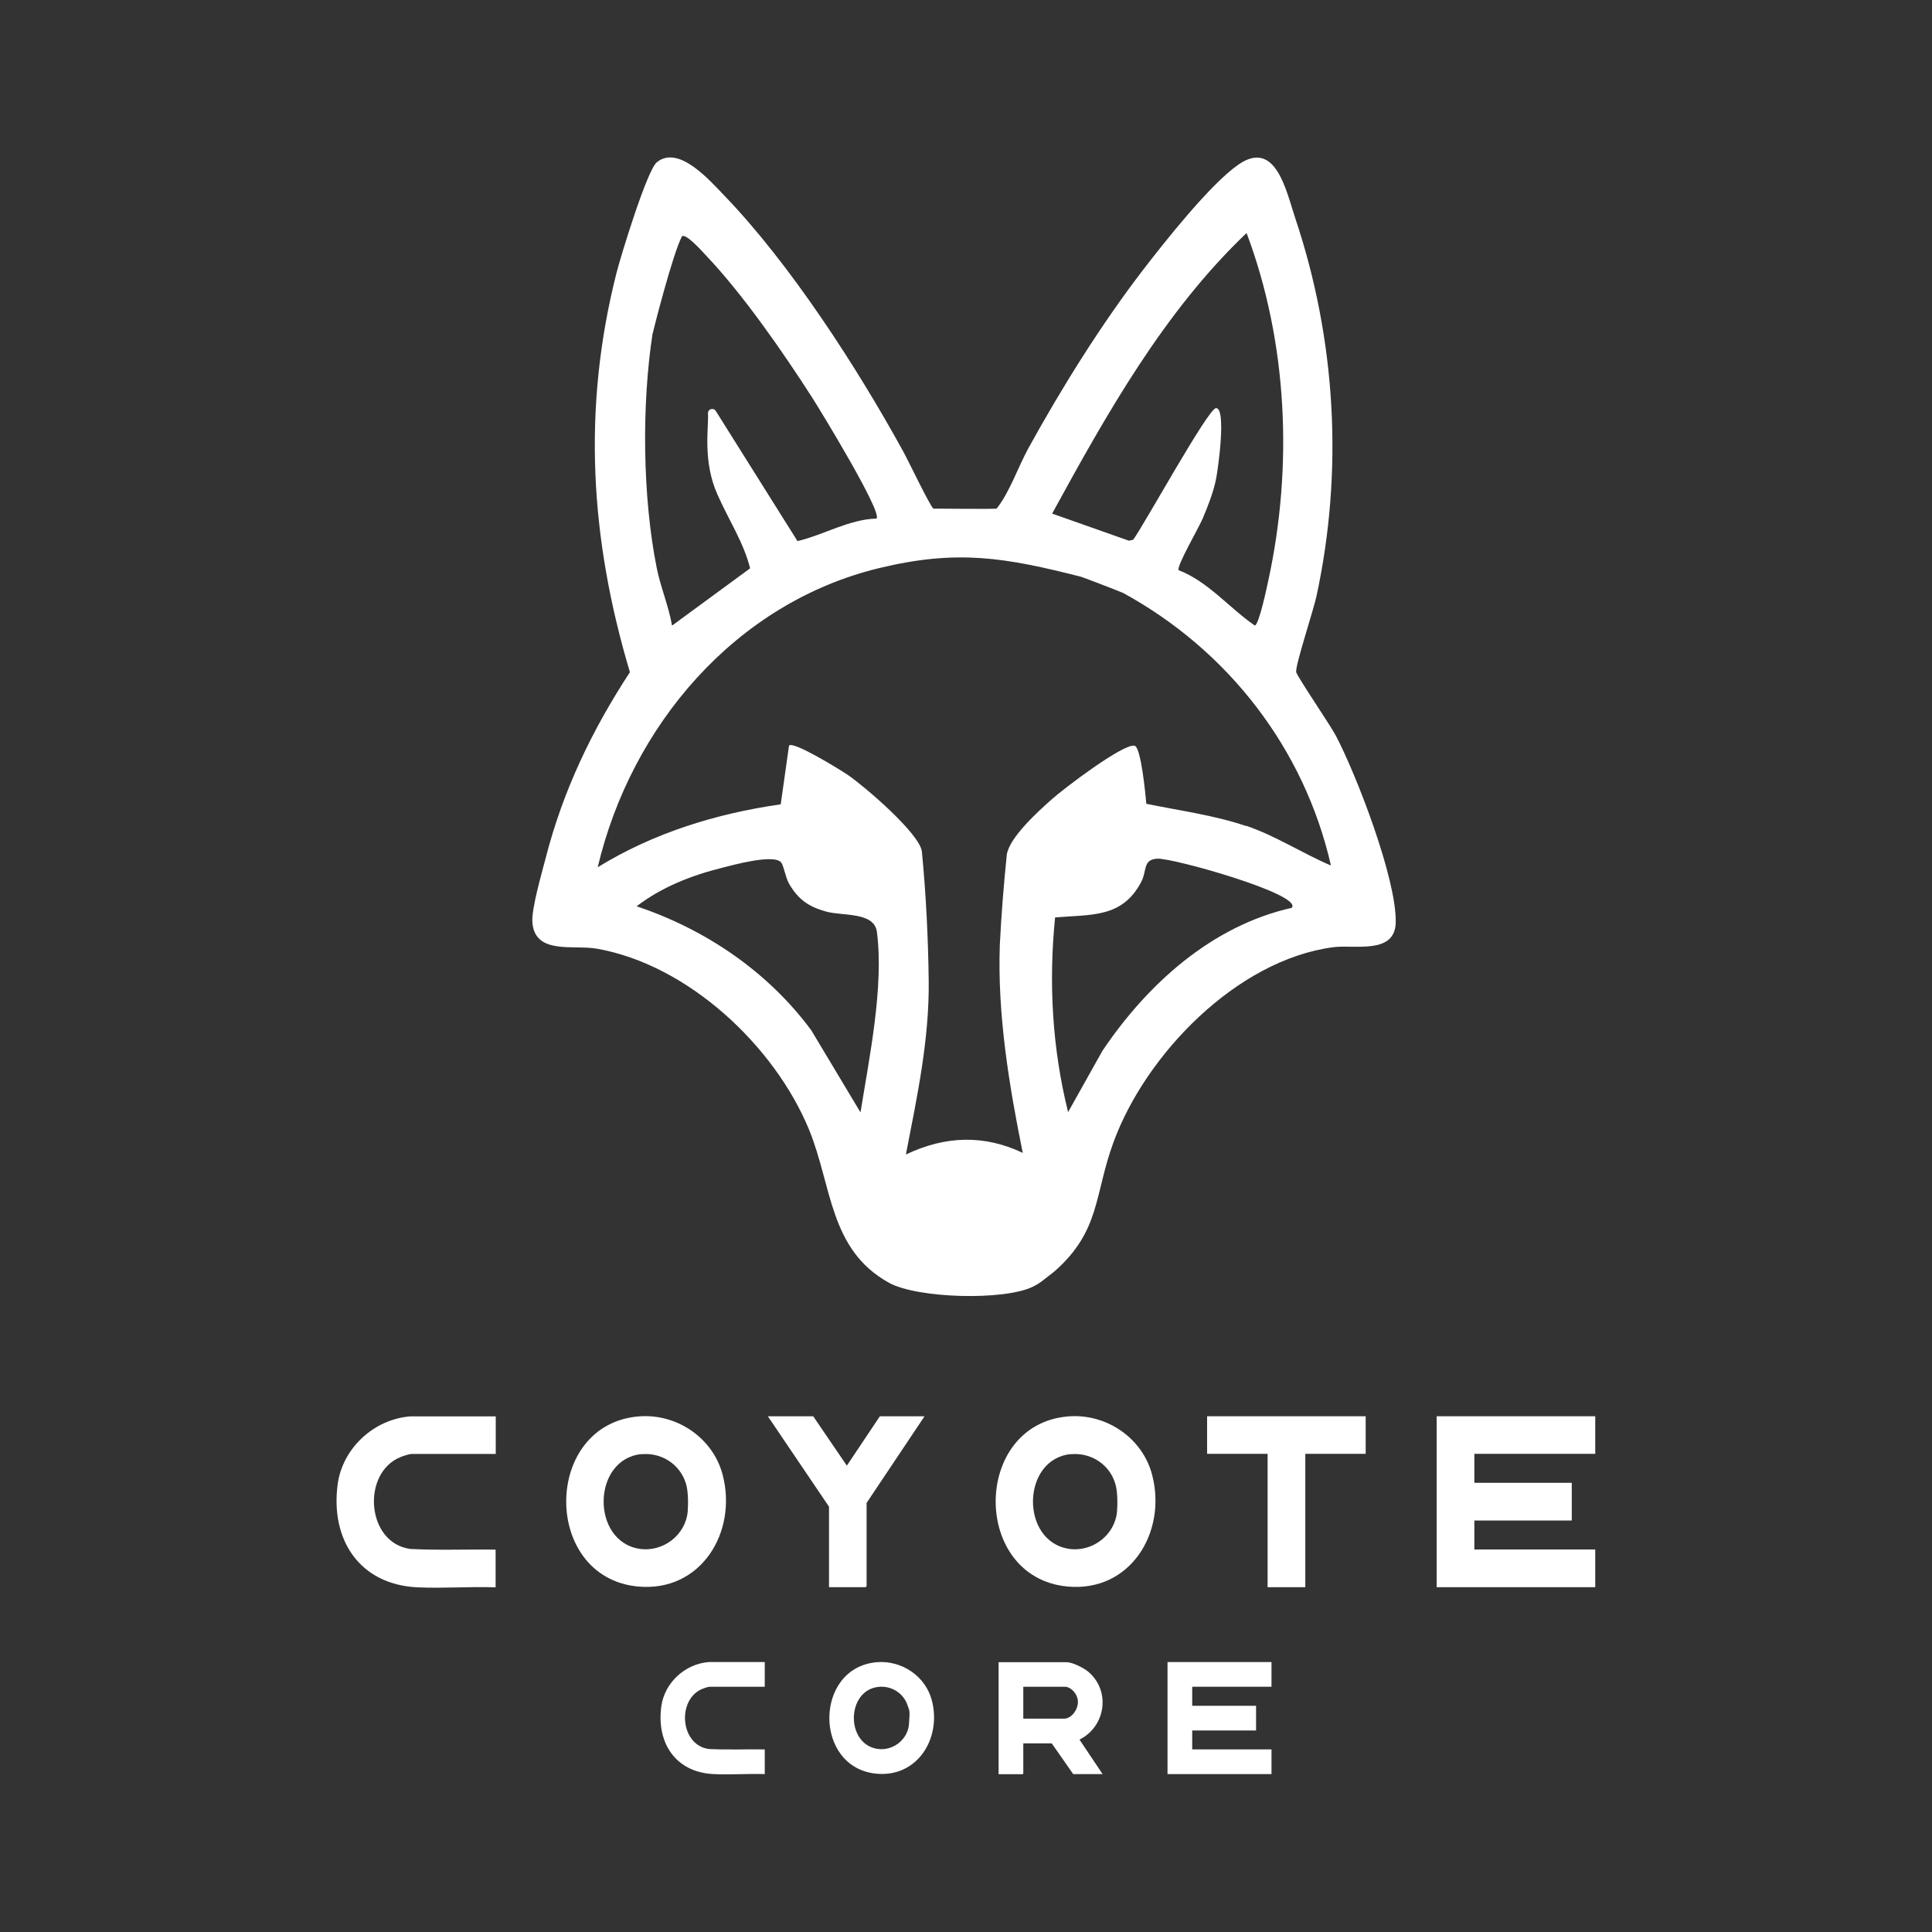 <?xml version="1.0" encoding="UTF-8"?>
<svg xmlns="http://www.w3.org/2000/svg" id="_x33_" version="1.1" viewBox="0 0 1440 1440">
  <rect x="0" y="0" width="1440" height="1440" fill="#333333" stroke="none"/>
  <defs>
    <style>
      .st0 {
        fill: #fff;
      }
    </style>
  </defs>
  <path class="st0" d="M995.7,548.4c-4.2-8-29.2-44.6-29.6-47.5-.8-4.7,13-46.5,15.1-56.4,20.2-93.4,14.6-191.2-15.8-281.9-6.8-20.4-14.5-59.2-42.4-39.9-20.9,14.5-54.9,57.5-71.2,78.7-31.1,40.5-60.5,87.7-85.2,132.5-7.8,14.2-14.2,33.3-23.8,45.2-7.2.4-36.3,0-47.1,0-2.7-2.2-18.8-36-22.6-42.8-34.2-62.3-84.2-139.7-133.4-190.7-10.7-11.1-34-38-50.2-24.6-7.3,6.1-26.7,69.5-30,82.4-25.6,101-19.7,198.2,10,297.6-28.2,43.1-49.8,88.1-62.7,138.2-2.9,11.4-10.7,37.8-10,48.1,1.7,24.6,30.5,16.7,48.1,19.8,68,12,132.3,72.4,158,134.6,17.4,42.2,15,89.7,59.7,114.4,21,11.7,86.3,13.5,107.5,2.8,5.4-2.7,6.5-4.1,10-6.7s6.2-4.9,6.2-4.9c33.9-30,29.3-56.8,43.5-95.6,23.9-65.7,92-136.2,163.9-145.7,15.7-2.1,46.2,5.8,46.6-18.6.6-32.3-29-109.3-44.7-139.2ZM929.1,173.6c30.7,81.6,34.7,174.3,16.2,259.2-1.1,5.1-7,33.3-10.1,33.4-19-13.1-34.8-32.8-56.7-41.2-1.9-2.7,15.3-32.1,18-38.7,3.9-9.4,7.7-18.8,9.8-28.9,1.5-7,8-53.6,0-53.2-5.8.2-53.6,87.1-61.7,98.1l-3.2.7-57.2-20.2c40.6-74.2,83.3-150.5,145-209.2ZM486.5,248.6c.3-1.9,14.8-59.1,21.8-72.5,3.1-2.3,15.3,11.5,18.1,14.5,27.2,28.6,57.1,71.7,78.6,105.2,6.2,9.6,53,86.3,48.3,90.7-20.5.6-39.1,12.1-58.9,16.8l-60.9-97c-.7-1.2-2.1-1.7-3.4-1.4h0c-1.5.4-2.5,1.7-2.4,3.2.6,10.5-4.1,35.4,7,60.4,8.5,19.2,19.5,35.6,24.4,55.1l-58.2,42.7c-2.4-14.3-8.7-29.1-11.4-43-10.6-52.7-11.3-121.5-3.1-174.7ZM641.3,829l-36.7-61.2c-32.4-43.7-78.7-75.1-130.1-92.3,18.5-14.2,40.8-23,63.3-28.6,8.7-2.2,38.9-10.6,44.4-4.1,2,2.4,3.2,11.1,5.9,15.8,6.8,11.8,14.6,17.2,27.5,20.8,12.3,3.5,36,0,38,15.2,5.3,40.8-5.7,93.8-12.2,134.3ZM963,676.6c-59.9,13.4-107.9,57-141.3,106.6l-25.6,45.7c-11.8-47.4-14.6-96.4-9.7-145.1,27.1-2.3,50.1.5,64.2-26.5,4.4-8.3,1-16.6,11.9-17.3,11.4-.7,108.1,26.5,100.4,36.5ZM928.6,615.6c-24.1-8.1-49.4-11.4-74.2-16.5-.6-6.7-3.9-42.3-8.8-43.3-8.5-1.7-53.2,32.3-61.6,39.9-10.2,9-31.8,28.6-33.6,41.4-2.3,22.4-4.1,45-5.2,67.4-1.8,51.6,6.9,104.5,17.1,154.8q-42.3-20.2-87.1,1.2c8.3-42.8,17.5-85.6,17-129.3-.4-32.4-2-64.6-5.1-96.7-2.1-13.6-42.1-47.8-54.7-56.6-5.4-3.7-40.9-25.7-44.3-22.2l-6.2,43.8c-48.2,6.9-95,21.4-136.4,46.9,24.9-105.4,102.6-197.1,209.9-223,58.3-14.1,94.1-7.8,150.4,6.5,1.4.4,29.7,11.2,31.4,12.1,78.1,42.7,135,116,154.8,203.1-21.6-9.2-41-22.1-63.4-29.7Z"></path>
  <g>
    <polygon class="st0" points="947.7 1238.8 947.7 1257.2 888.6 1257.2 888.6 1271.4 936.2 1271.4 936.2 1289.8 888.6 1289.8 888.6 1303.9 947.7 1303.9 947.7 1322.3 870.2 1322.3 870.2 1238.8 947.7 1238.8"></polygon>
    <path class="st0" d="M821.8,1322.3h-21.9l-16-22.9h-21.2v22.5l-.5.5h-17.9v-83.5h50.5c4.4,0,12.2,3.9,15.7,6.6,17.6,14.1,13.9,41.2-5.9,51.1l17.2,25.7ZM762.7,1281h30.3c6,0,10.8-7.4,10.4-13.1s-5.3-10.7-9.8-10.7h-30.9v23.8Z"></path>
    <path class="st0" d="M653.6,1238.9c18.6-1.5,36.4,10.5,41,28.7,7.2,28-10.7,57.3-41.4,54.4-47-4.5-46.6-79.2.4-83.1ZM654.8,1257.3c-24,2.5-24.7,42.5-.9,46.2,11.5,1.8,22.7-6.8,23.6-18.4s.2-9.9-.9-13.6c-2.9-9.4-12-15.2-21.8-14.2Z"></path>
    <path class="st0" d="M570,1238.8v18.4h-41.1c-1,0-4.1,1-5.2,1.5-19.3,7.6-17,42,4.6,44.9,13.9.7,27.8.1,41.7.3v18.4c-12.6-.4-25.6.6-38.1,0-28.4-1.3-42.7-23.3-39-50.5,2.4-17.6,17.7-31.7,35.4-33h41.7Z"></path>
  </g>
  <g>
    <polygon class="st0" points="1189 1055.6 1189 1083.6 1098.9 1083.6 1098.9 1105.2 1171.5 1105.2 1171.5 1133.3 1098.9 1133.3 1098.9 1154.9 1189 1154.9 1189 1183 1070.8 1183 1070.8 1055.6 1189 1055.6"></polygon>
    <path class="st0" d="M476.1,1055.7c28.4-2.3,55.5,16.1,62.6,43.8,11,42.7-16.4,87.4-63.2,83-71.7-6.8-71.1-120.9.6-126.8ZM478,1083.8c-36.7,3.8-37.7,64.9-1.4,70.6,17.5,2.7,34.6-10.3,36-28.1.4-5.9.4-15.1-1.4-20.7-4.4-14.3-18.3-23.2-33.2-21.7Z"></path>
    <path class="st0" d="M796.2,1055.7c28.4-2.3,55.5,16.1,62.6,43.8,11,42.7-16.4,87.4-63.2,83-71.7-6.8-71.1-120.9.6-126.8ZM798,1083.8c-36.7,3.8-37.7,64.9-1.4,70.6,17.5,2.7,34.6-10.3,36-28.1.4-5.9.4-15.1-1.4-20.7-4.4-14.3-18.3-23.2-33.2-21.7Z"></path>
    <path class="st0" d="M369.5,1055.6v28.1h-62.8c-1.6,0-6.2,1.5-7.9,2.2-29.5,11.6-26,64.1,7,68.6,21.1,1.1,42.4.2,63.6.5v28.1c-19.2-.7-39,.9-58.2,0-43.3-2-65.1-35.6-59.5-77,3.7-26.8,27.1-48.3,54-50.4h63.7Z"></path>
    <polygon class="st0" points="1017.9 1055.6 1017.9 1083.6 972.9 1083.6 972.9 1183 944.8 1183 944.8 1083.6 899.7 1083.6 899.7 1055.6 1017.9 1055.6"></polygon>
    <polygon class="st0" points="606.1 1055.6 631.2 1092.4 655.8 1055.6 689.1 1055.6 645.9 1120.2 645.9 1182.3 645.2 1183 617.9 1183 617.9 1123 572.3 1055.6 606.1 1055.6"></polygon>
  </g>
</svg>
